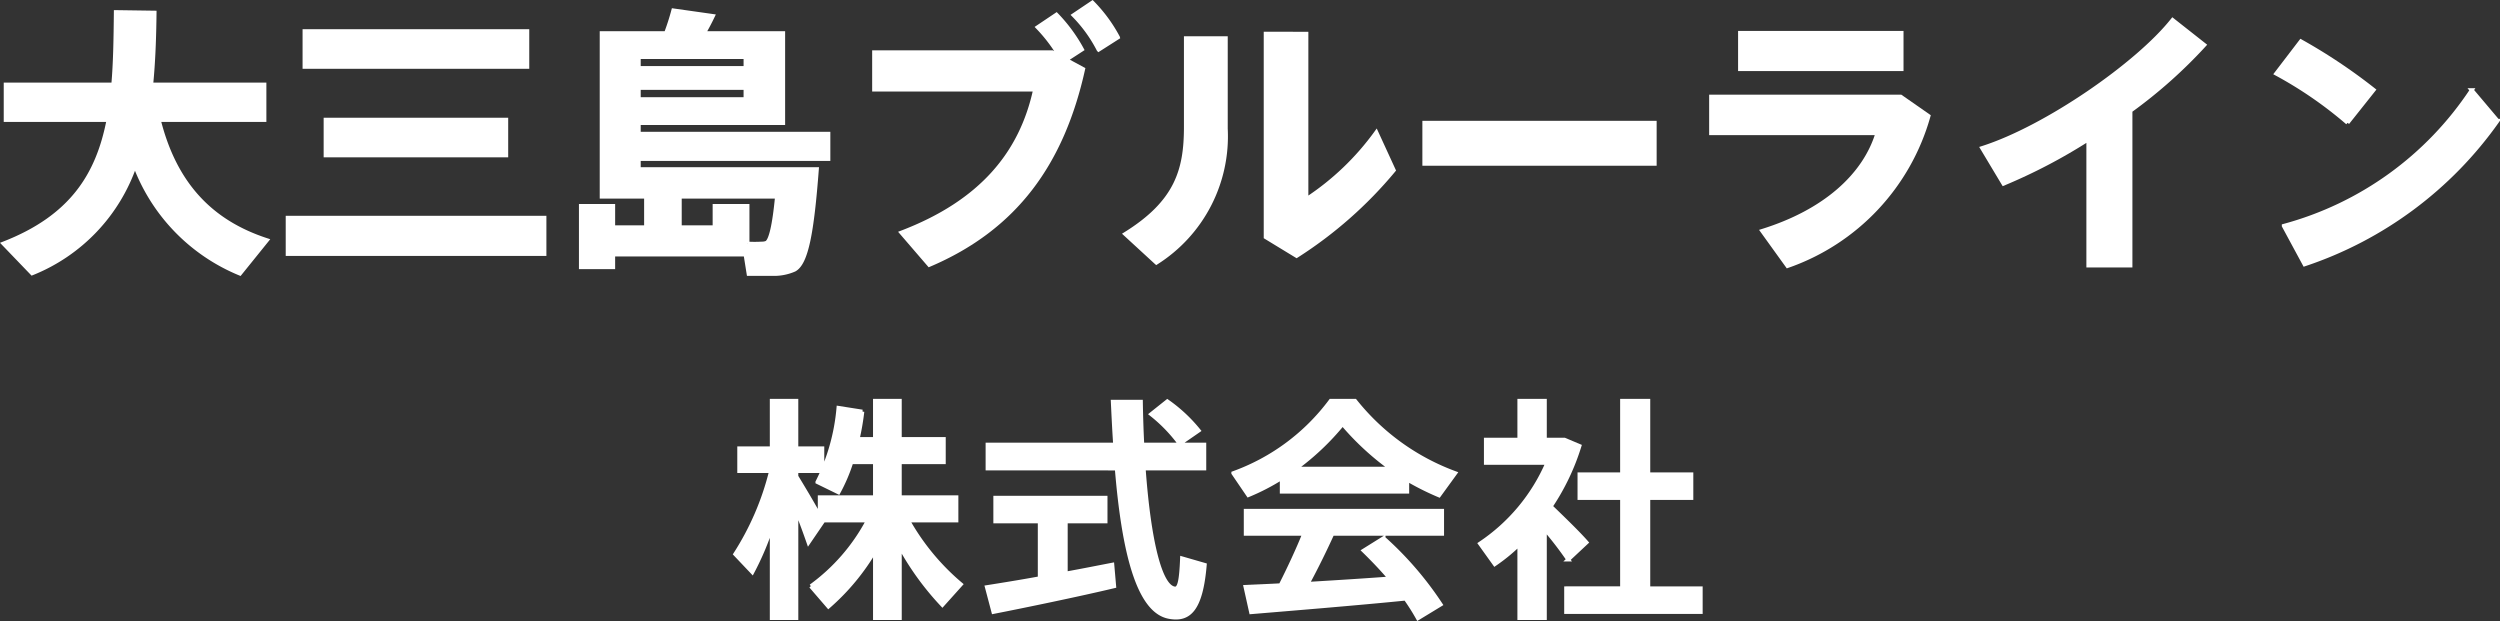 <svg xmlns="http://www.w3.org/2000/svg" width="160.22" height="39.798" viewBox="0 0 160.22 39.798">
  <rect x="0" y="0" width="160.22" height="39.798" fill="#333333" stroke="none"/>
  <g id="レイヤー_2" data-name="レイヤー 2">
    <g id="header">
      <g>
        <path d="M17.109,15.394,15.38,17.537a12.084,12.084,0,0,1-6.734-6.95A11.482,11.482,0,0,1,2.056,17.519L.22,15.61C4.577,13.918,6.27,11.217,6.954,7.688H.364V5.419H7.26c.126-1.44.144-2.989.162-4.645L9.907.81C9.889,2.412,9.834,3.961,9.691,5.419h7.256V7.688H10.176C11.221,11.847,13.562,14.242,17.109,15.394Z" fill="#fff" stroke="#fff" stroke-miterlimit="10" stroke-width="0.25"/>
        <path d="M34.893,13.954v2.323H18.436V13.954ZM33.794,1.998V4.285H19.516V1.998ZM32.444,7.67V9.957H20.867V7.67Z" fill="#fff" stroke="#fff" stroke-miterlimit="10" stroke-width="0.25"/>
        <path d="M47.905,13.198v2.413a7.765,7.765,0,0,0,.919,0,.773.773,0,0,0,.306-.054c.252-.144.486-1.062.666-2.953H38.56V2.124h4.124A15.094,15.094,0,0,0,43.152.666l2.539.36c-.162.342-.36.72-.576,1.098h5.077V7.886H40.937v.684H53.09v1.62H40.937V10.839H52.353c-.307,4.051-.667,6.032-1.44,6.446a3.269,3.269,0,0,1-1.423.27H47.977l-.198-1.242H39.298v.81H37.228V13.198h2.07v1.368h2.107V12.622h2.16v1.945h2.232v-1.368Zm-.126-8.841V3.655H40.937v.702ZM40.937,5.635v.72h6.842V5.635Z" fill="#fff" stroke="#fff" stroke-miterlimit="10" stroke-width="0.25"/>
        <path d="M67.436,3.349l.486.27a9.952,9.952,0,0,0-1.423-1.873L67.706.936a10.216,10.216,0,0,1,1.639,2.233l-1.026.666,1.099.594c-1.333,6.014-4.321,10.191-9.867,12.55L57.767,14.908c5.149-1.963,7.688-5.114,8.57-9.165H56.02V3.349Zm4.213-.954-1.242.792A8.936,8.936,0,0,0,68.804.972l1.206-.81A9.648,9.648,0,0,1,71.649,2.394Z" fill="#fff" stroke="#fff" stroke-miterlimit="10" stroke-width="0.25"/>
        <path d="M78.558,2.449V8.246a9.581,9.581,0,0,1-4.448,8.589l-1.998-1.837c3.312-2.053,3.889-4.123,3.889-6.86V2.449Zm5.167-.288V12.766a17.023,17.023,0,0,0,4.483-4.285L89.325,10.911a26.821,26.821,0,0,1-6.229,5.492L81.115,15.196V2.16Z" fill="#fff" stroke="#fff" stroke-miterlimit="10" stroke-width="0.25"/>
        <path d="M106.046,7.868V10.497H91.282V7.868Z" fill="#fff" stroke="#fff" stroke-miterlimit="10" stroke-width="0.25"/>
        <path d="M121.814,6.194,123.596,7.436a14.236,14.236,0,0,1-9.038,9.615l-1.621-2.251c3.997-1.242,6.554-3.547,7.383-6.266H109.661V6.194Zm.054-4.087V4.429H111.515V2.106Z" fill="#fff" stroke="#fff" stroke-miterlimit="10" stroke-width="0.25"/>
        <path d="M136.537,17.015h-2.7V8.93a35.276,35.276,0,0,1-5.438,2.845L127.03,9.489c4.088-1.296,9.976-5.384,12.208-8.21l2.034,1.602a31.234,31.234,0,0,1-4.735,4.213Z" fill="#fff" stroke="#fff" stroke-miterlimit="10" stroke-width="0.25"/>
        <path d="M152.124,5.761l-1.675,2.107a25.739,25.739,0,0,0-4.573-3.151l1.584-2.071A35.529,35.529,0,0,1,152.124,5.761Zm6.283.018,1.657,1.963a24.668,24.668,0,0,1-12.37,9.201l-1.332-2.467A21.001,21.001,0,0,0,158.408,5.779Z" fill="#fff" stroke="#fff" stroke-miterlimit="10" stroke-width="0.25"/>
        <path d="M48.216,36.669l-1.095-1.155a17.646,17.646,0,0,0,2.295-5.325h-2.04v-1.455h2.085V25.689h1.575V28.734h1.665v1.455h-1.665v.345c.54.885,1.109,1.845,1.5,2.565v-1.23h3.539V29.619H54.561a11.029,11.029,0,0,1-.825,1.935l-1.35-.66a12.994,12.994,0,0,0,1.35-4.755l1.53.24a16.576,16.576,0,0,1-.3,1.755h1.109V25.689h1.59v2.445h2.82v1.485H57.665v2.25h3.63v1.485H58.191a14.872,14.872,0,0,0,3.39,4.095L60.396,38.769a18.1,18.1,0,0,1-2.73-3.765v4.605H56.076V35.274a14.506,14.506,0,0,1-2.984,3.6l-1.125-1.305a12.328,12.328,0,0,0,3.66-4.215H52.671l.045.09-.9,1.32c-.194-.555-.465-1.32-.779-2.07v6.915H49.461V33.729A18.467,18.467,0,0,1,48.216,36.669Z" fill="#fff" stroke="#fff" stroke-miterlimit="10" stroke-width="0.25"/>
        <path d="M66.636,37.059v-3.645H63.787V31.899H70.851v1.515h-2.55v3.345c1.08-.195,2.13-.405,2.985-.57l.12,1.38c-2.266.54-5.745,1.26-7.74,1.65l-.42-1.59C64.102,37.494,65.331,37.299,66.636,37.059Zm4.83-8.565c-.06-.885-.104-1.8-.149-2.745h1.8c.015.945.045,1.875.09,2.745H77.181v1.53H73.296c.33,4.53,1.035,7.59,1.995,7.695.285.03.404-.435.465-1.935l1.455.42c-.24,2.85-.99,3.57-2.28,3.33-1.995-.36-2.925-4.23-3.359-9.51H63.291v-1.53ZM74.811,25.719A9.842,9.842,0,0,1,76.821,27.594l-1.215.84A9.681,9.681,0,0,0,73.776,26.544Z" fill="#fff" stroke="#fff" stroke-miterlimit="10" stroke-width="0.25"/>
        <path d="M90.186,31.509h-8.04v-.885a13.855,13.855,0,0,1-2.145,1.11l-.96-1.41A13.458,13.458,0,0,0,85.281,25.689h1.561a14.662,14.662,0,0,0,6.419,4.635L92.226,31.749a17.204,17.204,0,0,1-2.04-1.02Zm-8.115,6c.57-1.125,1.125-2.325,1.516-3.3h-3.75V32.739h12.584v1.47H85.386c-.436.96-.99,2.1-1.59,3.21,1.77-.105,3.675-.225,5.279-.345-.495-.585-1.064-1.185-1.68-1.785l1.274-.795a21.677,21.677,0,0,1,3.66,4.245l-1.455.885a13.311,13.311,0,0,0-.795-1.26c-2.97.3-7.38.66-9.899.87l-.36-1.62C80.451,37.584,81.216,37.554,82.071,37.509Zm7.08-7.47A17.534,17.534,0,0,1,86.046,27.174a16.311,16.311,0,0,1-3.03,2.865Z" fill="#fff" stroke="#fff" stroke-miterlimit="10" stroke-width="0.25"/>
        <path d="M99.006,39.608H97.372v-4.74a11.632,11.632,0,0,1-1.575,1.29L94.852,34.839a11.878,11.878,0,0,0,4.319-5.175H95.227V28.179h2.145V25.689H99.006V28.179h1.26l.96.405a14.806,14.806,0,0,1-1.845,3.87c.855.825,1.77,1.71,2.295,2.31l-1.17,1.095a22.502,22.502,0,0,0-1.5-1.95Zm4.95-1.905v-5.79H101.226V30.399h2.73V25.689h1.68v4.71H108.396v1.515h-2.76v5.79h3.359v1.515h-8.624V37.704Z" fill="#fff" stroke="#fff" stroke-miterlimit="10" stroke-width="0.25"/>
      </g>
    </g>
  </g>
</svg>
